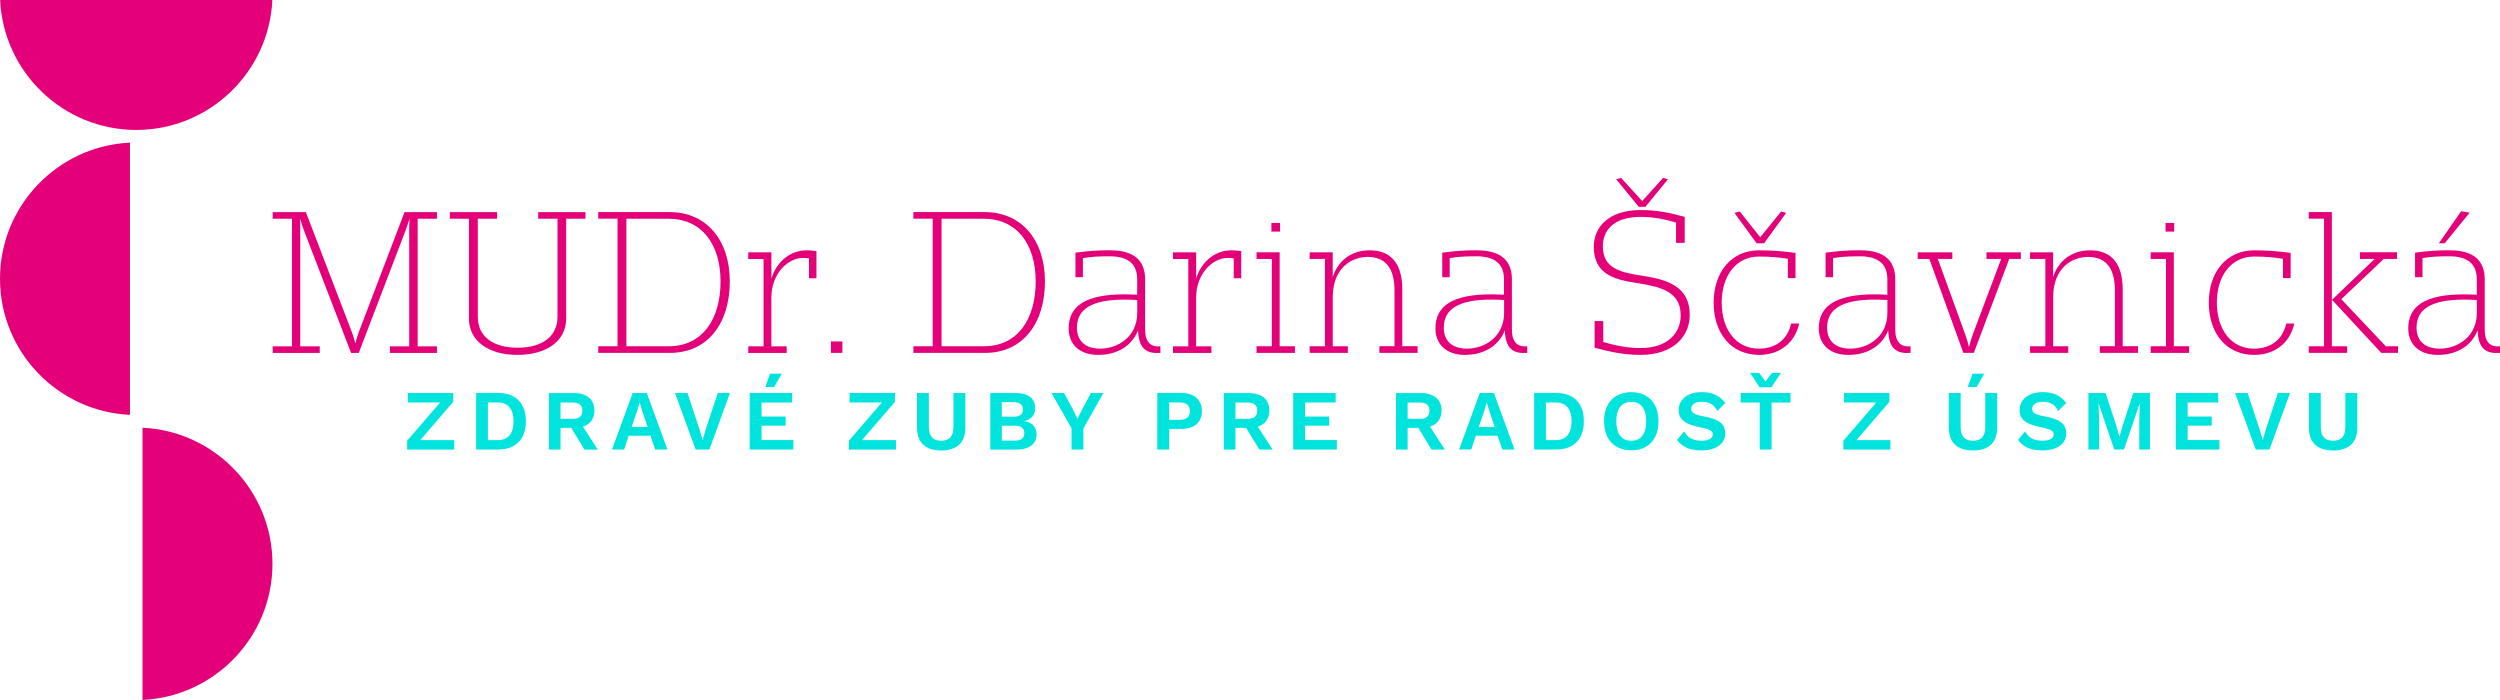 <?xml version="1.0" encoding="UTF-8"?>
<svg xmlns="http://www.w3.org/2000/svg" id="Layer_1" viewBox="0 0 500 140" width="500" height="140">
  <defs>
    <style>.cls-1{fill:#01e4de;}.cls-2{fill:#e40078;}</style>
  </defs>
  <path class="cls-2" d="M61.17,42.42l9.21,24.02c.28.73.52,1.57.68,2.25.2-.73.44-1.57.72-2.33l9.13-23.94h6.48v1.33h-3.86v25.51h3.86v1.33h-9.41v-1.33h3.86v-23.33c0-.68.04-1.53.08-2.21-.2.72-.52,1.53-.76,2.25l-9.41,24.62h-1.53l-9.49-24.66c-.24-.68-.52-1.53-.72-2.21.04.68.04,1.53.04,2.21v23.33h3.9v1.33h-9.41v-1.33h3.86v-25.51h-3.86v-1.33h6.64Z"></path>
  <path class="cls-2" d="M99.42,42.42v1.33h-3.86v19.59c0,4.02,3.1,6.2,7.97,6.2s7.97-2.21,7.97-6.2v-19.59h-3.86v-1.33h9.45v1.33h-3.86v19.95c0,4.67-4.14,7.28-9.74,7.28s-9.7-2.62-9.7-7.28v-19.95h-3.82v-1.33h9.45Z"></path>
  <path class="cls-2" d="M133.93,42.42c7.32,0,12.03,5.55,12.03,13.88s-4.39,14.28-11.99,14.28h-14.32v-1.33h3.86v-25.51h-3.86v-1.33h14.28ZM125.28,69.25h8.49c6.76,0,10.34-5.47,10.34-12.95s-3.78-12.55-10.38-12.55h-8.45v25.51Z"></path>
  <path class="cls-2" d="M154.28,50.46v5.27c.84-2.9,3.38-5.67,7.04-5.67.48,0,1.25.04,1.97.16v5.43h-1.49v-3.98c-.36-.04-.88-.08-1.25-.08-3.02,0-6.28,3.22-6.28,7.93v9.74h3.06v1.33h-7.68v-1.33h3.06v-17.46h-3.06v-1.33h4.63Z"></path>
  <path class="cls-2" d="M168.48,68.29v2.29h-2.29v-2.29h2.29Z"></path>
  <path class="cls-2" d="M196.96,42.42c7.32,0,12.03,5.55,12.03,13.88s-4.39,14.28-11.99,14.28h-14.32v-1.33h3.86v-25.51h-3.86v-1.33h14.28ZM188.31,69.25h8.49c6.76,0,10.34-5.47,10.34-12.95s-3.78-12.55-10.38-12.55h-8.45v25.51Z"></path>
  <path class="cls-2" d="M222.02,50.06c5.23,0,7,2.45,7,5.79v10.06c0,2.45,1.09,3.58,3.06,3.34v1.33c-2.74.2-4.34-.76-4.47-4.51-1.21,3.06-4.1,4.91-7.97,4.91-3.62,0-5.91-2.01-5.91-5.31,0-4.51,3.46-6.8,11.14-6.8.93,0,1.85.04,2.57.08v-3.1c0-2.57-1.29-4.59-5.51-4.59-2.25,0-3.7.08-5.35.36v3.82h-1.49v-4.91c2.41-.32,4.39-.48,6.92-.48ZM215.38,65.51c0,2.66,1.69,4.22,4.63,4.22,3.58,0,7.44-2.37,7.44-7.16v-2.57c-.76-.04-1.61-.08-2.53-.08-6.64,0-9.53,1.93-9.53,5.59Z"></path>
  <path class="cls-2" d="M239.23,50.46v5.27c.84-2.9,3.38-5.67,7.04-5.67.48,0,1.25.04,1.97.16v5.43h-1.49v-3.98c-.36-.04-.88-.08-1.25-.08-3.02,0-6.28,3.22-6.28,7.93v9.74h3.06v1.33h-7.68v-1.33h3.06v-17.46h-3.06v-1.33h4.63Z"></path>
  <path class="cls-2" d="M255.93,50.46v18.79h3.06v1.33h-7.68v-1.33h3.06v-17.46h-3.06v-1.33h4.63ZM256.01,44.59v1.73h-1.73v-1.73h1.73Z"></path>
  <path class="cls-2" d="M266.54,50.46v4.95c.97-3.02,3.5-5.35,7.4-5.35,4.55,0,6.52,3.02,6.52,7.84v11.34h3.06v1.33h-7.64v-1.33h3.02v-11.14c0-4.06-1.49-6.72-5.35-6.72-3.3,0-6.96,2.25-7,7.97v9.9h3.02v1.33h-7.64v-1.33h3.06v-17.46h-3.06v-1.33h4.63Z"></path>
  <path class="cls-2" d="M295.38,50.06c5.23,0,7,2.45,7,5.79v10.06c0,2.45,1.09,3.58,3.06,3.34v1.33c-2.74.2-4.34-.76-4.47-4.51-1.21,3.06-4.1,4.91-7.97,4.91-3.62,0-5.91-2.01-5.91-5.31,0-4.51,3.46-6.8,11.14-6.8.93,0,1.85.04,2.57.08v-3.1c0-2.57-1.29-4.59-5.51-4.59-2.25,0-3.7.08-5.35.36v3.82h-1.49v-4.91c2.41-.32,4.39-.48,6.92-.48ZM288.75,65.51c0,2.66,1.69,4.22,4.63,4.22,3.58,0,7.44-2.37,7.44-7.16v-2.57c-.76-.04-1.61-.08-2.53-.08-6.64,0-9.53,1.93-9.53,5.59Z"></path>
  <path class="cls-2" d="M336.94,43.38v5.19h-1.73v-4.06c-2.25-.64-4.22-1.13-7.12-1.13-5.63,0-7.52,2.94-7.52,5.87,0,4.3,3.3,5.19,7.44,5.83,5.23.73,9.94,2.09,9.94,7.89,0,4.18-3.14,8.01-9.86,8.01-3.3,0-6.28-.64-9.17-1.45v-5.31h1.73v4.18c2.25.64,4.55,1.21,7.44,1.21,5.59,0,8.05-3.14,8.05-6.52,0-4.75-3.94-5.71-8.49-6.44-4.99-.72-8.89-1.89-8.89-7.32,0-3.7,2.74-7.32,9.37-7.32,3.3,0,5.91.56,8.81,1.37ZM324.22,35.58l4.22,4.63,4.18-4.63.97.28-4.51,5.51h-1.33l-4.51-5.51.97-.28Z"></path>
  <path class="cls-2" d="M359.1,50.58v5.03h-1.53v-3.86c-1.89-.28-3.5-.44-5.79-.44-4.51,0-7.44,3.78-7.44,9.21s2.9,9.21,7.44,9.21c3.38,0,5.75-1.85,6.44-5.03h1.61c-.88,4.02-4.06,6.28-8.01,6.28-5.59,0-9.09-4.31-9.09-10.46s3.58-10.46,9.09-10.46c2.53,0,4.91.2,7.28.52ZM347.95,42.3l4.1,5.15,4.18-5.15,1.01.28-4.43,6.07h-1.49l-4.43-6.07,1.05-.28Z"></path>
  <path class="cls-2" d="M372.05,50.06c5.23,0,7,2.45,7,5.79v10.06c0,2.45,1.09,3.58,3.06,3.34v1.33c-2.74.2-4.34-.76-4.47-4.51-1.21,3.06-4.1,4.91-7.97,4.91-3.62,0-5.91-2.01-5.91-5.31,0-4.51,3.46-6.8,11.14-6.8.93,0,1.85.04,2.57.08v-3.1c0-2.57-1.29-4.59-5.51-4.59-2.25,0-3.7.08-5.35.36v3.82h-1.49v-4.91c2.41-.32,4.39-.48,6.92-.48ZM365.41,65.51c0,2.66,1.69,4.22,4.63,4.22,3.58,0,7.44-2.37,7.44-7.16v-2.57c-.76-.04-1.61-.08-2.53-.08-6.64,0-9.53,1.93-9.53,5.59Z"></path>
  <path class="cls-2" d="M390.47,50.46v1.33h-2.9l5.47,15.09c.28.76.56,1.69.76,2.53.2-.8.48-1.73.76-2.53l5.67-15.09h-2.94v-1.33h6.88v1.33h-2.33l-7.08,18.79h-2.09l-6.8-18.79h-2.33v-1.33h6.92Z"></path>
  <path class="cls-2" d="M410.62,50.46v4.95c.97-3.02,3.5-5.35,7.4-5.35,4.55,0,6.52,3.02,6.52,7.84v11.34h3.06v1.33h-7.64v-1.33h3.02v-11.14c0-4.06-1.49-6.72-5.35-6.72-3.3,0-6.96,2.25-7,7.97v9.9h3.02v1.33h-7.64v-1.33h3.06v-17.46h-3.06v-1.33h4.63Z"></path>
  <path class="cls-2" d="M434.76,50.46v18.79h3.06v1.33h-7.68v-1.33h3.06v-17.46h-3.06v-1.33h4.63ZM434.84,44.59v1.73h-1.73v-1.73h1.73Z"></path>
  <path class="cls-2" d="M458.13,50.58v5.03h-1.53v-3.86c-1.89-.28-3.5-.44-5.79-.44-4.51,0-7.44,3.78-7.44,9.21s2.9,9.21,7.44,9.21c3.38,0,5.75-1.85,6.44-5.03h1.61c-.88,4.02-4.06,6.28-8.01,6.28-5.59,0-9.09-4.31-9.09-10.46s3.58-10.46,9.09-10.46c2.53,0,4.91.2,7.28.52Z"></path>
  <path class="cls-2" d="M466.37,42.42v26.83h3.06v1.33h-7.68v-1.33h3.06v-25.51h-3.06v-1.33h4.63ZM479.4,50.46v1.33h-2.65l-8.49,8.05,8.89,9.41h2.45v1.33h-3.34l-9.86-10.62,8.53-8.17h-2.94v-1.33h7.4Z"></path>
  <path class="cls-2" d="M489.94,50.06c5.23,0,7,2.45,7,5.79v10.06c0,2.45,1.09,3.58,3.06,3.34v1.33c-2.74.2-4.34-.76-4.47-4.51-1.21,3.06-4.1,4.91-7.97,4.91-3.62,0-5.91-2.01-5.91-5.31,0-4.51,3.46-6.8,11.14-6.8.92,0,1.85.04,2.57.08v-3.1c0-2.57-1.29-4.59-5.51-4.59-2.25,0-3.7.08-5.35.36v3.82h-1.49v-4.91c2.41-.32,4.39-.48,6.92-.48ZM483.3,65.51c0,2.66,1.69,4.22,4.63,4.22,3.58,0,7.44-2.37,7.44-7.16v-2.57c-.76-.04-1.61-.08-2.53-.08-6.64,0-9.53,1.93-9.53,5.59ZM493.93,42.54l-4.99,6.11h-1.17l4.46-6.4,1.69.28Z"></path>
  <path class="cls-2" d="M.03,0c.66,14.45,12.62,25.99,27.22,25.99S53.81,14.45,54.47,0H.03Z"></path>
  <path class="cls-2" d="M28.5,85.55v54.44c14.44-.66,25.99-12.62,25.99-27.22s-11.54-26.56-25.99-27.22Z"></path>
  <path class="cls-2" d="M25.99,28.53C11.54,29.2,0,41.15,0,55.75s11.54,26.56,25.99,27.22V28.53Z"></path>
  <path class="cls-1" d="M90.84,88.03v1.89h-9.41v-1.78l6.6-7.65h-6.46v-1.89h9.07v1.78l-6.6,7.65h6.81Z"></path>
  <path class="cls-1" d="M103.71,80.07c.97.98,1.46,2.38,1.46,4.18s-.49,3.2-1.46,4.18c-.97.98-2.34,1.47-4.11,1.47h-4.37v-11.31h4.37c1.77,0,3.14.49,4.11,1.47ZM101.9,87.06c.54-.65.81-1.58.81-2.8s-.27-2.16-.81-2.8-1.35-.97-2.43-.97h-1.89v7.54h1.89c1.07,0,1.88-.32,2.43-.97Z"></path>
  <path class="cls-1" d="M114.24,85.58h-2.13v4.34h-2.33v-11.31h4.99c1.29,0,2.3.31,3.03.92.73.61,1.09,1.47,1.09,2.58,0,.81-.2,1.49-.6,2.04-.4.55-.97.94-1.71,1.18l2.98,4.59h-2.66l-2.66-4.34ZM112.11,83.78h2.35c.69,0,1.19-.13,1.52-.4s.49-.68.49-1.24-.16-.97-.49-1.24-.83-.4-1.52-.4h-2.35v3.29Z"></path>
  <path class="cls-1" d="M130.1,87.15h-4.35l-.93,2.76h-2.42l4.13-11.31h2.83l4.13,11.31h-2.45l-.94-2.76ZM129.51,85.4l-1.06-3.19-.51-1.71h-.03l-.48,1.68-1.1,3.22h3.19Z"></path>
  <path class="cls-1" d="M141.89,89.91h-2.76l-4.13-11.31h2.5l2.38,7.2.65,2.23.63-2.21,2.4-7.22h2.43l-4.11,11.31Z"></path>
  <path class="cls-1" d="M158.67,88.01v1.9h-8.73v-11.31h8.49v1.9h-6.12v2.81h4.82v1.82h-4.82v2.88h6.36ZM154.83,77.4h-1.77l.96-2.66h2.33l-1.53,2.66Z"></path>
  <path class="cls-1" d="M179.19,88.03v1.89h-9.41v-1.78l6.6-7.65h-6.46v-1.89h9.07v1.78l-6.6,7.65h6.81Z"></path>
  <path class="cls-1" d="M193.08,85.46c0,1.53-.41,2.69-1.23,3.46-.82.78-2.02,1.17-3.61,1.17s-2.79-.39-3.61-1.17-1.23-1.93-1.23-3.46v-6.86h2.37v6.75c0,.95.2,1.65.61,2.11.41.46,1.03.69,1.86.69s1.45-.23,1.85-.69c.4-.46.6-1.16.6-2.11v-6.75h2.38v6.86Z"></path>
  <path class="cls-1" d="M198.07,78.6h4.95c1.35,0,2.35.27,3.02.8.66.53.99,1.29.99,2.29,0,.63-.19,1.17-.57,1.64-.38.46-.91.75-1.59.87v.02c.78.11,1.38.41,1.81.88.43.47.64,1.05.64,1.72,0,.98-.35,1.75-1.06,2.29-.71.54-1.73.81-3.07.81h-5.13v-11.31ZM202.69,83.35c1.26,0,1.89-.49,1.89-1.46s-.63-1.46-1.89-1.46h-2.33v2.91h2.33ZM202.99,88.13c.63,0,1.1-.13,1.41-.39s.47-.63.47-1.11-.16-.85-.47-1.1c-.31-.25-.79-.38-1.41-.38h-2.62v2.97h2.62Z"></path>
  <path class="cls-1" d="M216.68,85.68v4.23h-2.37v-4.23l-4.01-7.08h2.52l1.82,3.38.86,1.78.87-1.78,1.82-3.38h2.5l-4.01,7.08Z"></path>
  <path class="cls-1" d="M239.28,79.55c.73.63,1.1,1.53,1.1,2.68s-.37,1.99-1.1,2.62c-.73.63-1.75.94-3.07.94h-2.38v4.11h-2.37v-11.31h4.75c1.31,0,2.34.32,3.07.95ZM237.46,83.53c.34-.29.51-.73.51-1.31s-.17-1.02-.51-1.3c-.34-.29-.88-.43-1.61-.43h-2.02v3.48h2.02c.73,0,1.27-.15,1.61-.44Z"></path>
  <path class="cls-1" d="M249.22,85.58h-2.13v4.34h-2.33v-11.31h4.99c1.29,0,2.3.31,3.03.92.73.61,1.09,1.47,1.09,2.58,0,.81-.2,1.49-.6,2.04-.4.55-.97.94-1.71,1.18l2.98,4.59h-2.66l-2.66-4.34ZM247.09,83.78h2.35c.69,0,1.19-.13,1.52-.4.33-.27.49-.68.49-1.24s-.16-.97-.49-1.24c-.33-.27-.83-.4-1.52-.4h-2.35v3.29Z"></path>
  <path class="cls-1" d="M267.37,88.01v1.9h-8.73v-11.31h8.49v1.9h-6.12v2.81h4.82v1.82h-4.82v2.88h6.36Z"></path>
  <path class="cls-1" d="M283.66,85.58h-2.13v4.34h-2.33v-11.31h4.99c1.29,0,2.3.31,3.03.92.73.61,1.09,1.47,1.09,2.58,0,.81-.2,1.49-.6,2.04-.4.55-.97.94-1.71,1.18l2.98,4.59h-2.66l-2.66-4.34ZM281.53,83.78h2.35c.69,0,1.19-.13,1.52-.4.33-.27.49-.68.49-1.24s-.16-.97-.49-1.24c-.33-.27-.83-.4-1.52-.4h-2.35v3.29Z"></path>
  <path class="cls-1" d="M299.52,87.15h-4.35l-.93,2.76h-2.42l4.13-11.31h2.83l4.13,11.31h-2.45l-.94-2.76ZM298.93,85.4l-1.06-3.19-.51-1.71h-.03l-.48,1.68-1.1,3.22h3.19Z"></path>
  <path class="cls-1" d="M315.31,80.07c.97.98,1.46,2.38,1.46,4.18s-.49,3.2-1.46,4.18c-.97.98-2.34,1.47-4.11,1.47h-4.37v-11.31h4.37c1.77,0,3.14.49,4.11,1.47ZM313.5,87.06c.54-.65.81-1.58.81-2.8s-.27-2.16-.81-2.8-1.35-.97-2.43-.97h-1.89v7.54h1.89c1.07,0,1.88-.32,2.43-.97Z"></path>
  <path class="cls-1" d="M329.15,79.13c.82.47,1.45,1.14,1.89,2.01.44.87.66,1.91.66,3.11s-.22,2.24-.66,3.11c-.44.87-1.07,1.55-1.89,2.01-.82.47-1.78.7-2.89.7s-2.07-.23-2.9-.7c-.82-.47-1.45-1.14-1.89-2.01-.44-.87-.66-1.91-.66-3.11s.22-2.24.66-3.11c.44-.87,1.07-1.55,1.89-2.01s1.79-.7,2.9-.7,2.07.23,2.89.7ZM324.04,81.37c-.52.67-.78,1.63-.78,2.89s.26,2.22.78,2.89c.52.67,1.26,1,2.22,1s1.68-.33,2.2-1c.52-.67.78-1.63.78-2.89s-.26-2.22-.78-2.89c-.52-.67-1.25-1-2.2-1s-1.7.33-2.22,1Z"></path>
  <path class="cls-1" d="M343.08,78.95c.75.35,1.42.9,1.99,1.65l-1.63,1.59c-.3-.62-.69-1.08-1.18-1.38-.49-.3-1.11-.45-1.87-.45-.69,0-1.21.13-1.59.39-.37.26-.56.6-.56,1.02,0,.39.19.7.57.93.38.23,1.06.43,2.04.6,1.03.19,1.85.43,2.45.72.61.29,1.05.64,1.33,1.07.28.43.42.96.42,1.6,0,.7-.2,1.3-.59,1.81-.39.51-.94.9-1.65,1.17-.7.27-1.51.41-2.41.41-1.25,0-2.27-.17-3.06-.52-.79-.35-1.44-.88-1.93-1.59l1.41-1.68c.42.7.91,1.18,1.46,1.45.55.27,1.23.4,2.04.4.73,0,1.29-.11,1.67-.34.38-.23.57-.55.57-.98,0-.31-.18-.57-.54-.77s-1-.4-1.93-.58c-1.06-.22-1.91-.47-2.55-.77s-1.09-.66-1.38-1.1c-.29-.43-.43-.97-.43-1.61,0-.67.18-1.28.55-1.83.37-.54.9-.97,1.6-1.28.7-.31,1.53-.46,2.48-.46,1.05,0,1.95.17,2.71.52Z"></path>
  <path class="cls-1" d="M358.11,80.5h-3.79v9.41h-2.37v-9.41h-3.81v-1.9h9.96v1.9ZM351.91,77.45l-1.9-2.86h1.82l1.27,1.68,1.27-1.68h1.82l-1.9,2.86h-2.37Z"></path>
  <path class="cls-1" d="M378.08,88.03v1.89h-9.41v-1.78l6.6-7.65h-6.46v-1.89h9.07v1.78l-6.6,7.65h6.81Z"></path>
  <path class="cls-1" d="M399.44,85.46c0,1.53-.41,2.69-1.23,3.46s-2.02,1.17-3.61,1.17-2.79-.39-3.61-1.17c-.82-.78-1.23-1.93-1.23-3.46v-6.86h2.37v6.75c0,.95.2,1.65.61,2.11.41.46,1.03.69,1.86.69s1.45-.23,1.85-.69c.4-.46.6-1.16.6-2.11v-6.75h2.38v6.86ZM396.85,74.74l-1.53,2.66h-1.77l.96-2.66h2.33Z"></path>
  <path class="cls-1" d="M411.27,78.95c.75.35,1.42.9,1.99,1.65l-1.63,1.59c-.3-.62-.69-1.08-1.18-1.38-.49-.3-1.11-.45-1.87-.45-.69,0-1.21.13-1.59.39-.37.26-.56.6-.56,1.02,0,.39.19.7.57.93.38.23,1.06.43,2.04.6,1.03.19,1.85.43,2.45.72.61.29,1.05.64,1.33,1.07.28.43.42.96.42,1.6,0,.7-.2,1.3-.59,1.81-.39.51-.94.9-1.65,1.17-.7.27-1.51.41-2.41.41-1.25,0-2.27-.17-3.06-.52-.79-.35-1.44-.88-1.93-1.59l1.41-1.68c.42.7.91,1.18,1.46,1.45.55.27,1.23.4,2.04.4.73,0,1.29-.11,1.67-.34.38-.23.57-.55.57-.98,0-.31-.18-.57-.54-.77s-1-.4-1.93-.58c-1.06-.22-1.91-.47-2.55-.77s-1.09-.66-1.38-1.1c-.29-.43-.43-.97-.43-1.61,0-.67.18-1.28.55-1.83.37-.54.9-.97,1.6-1.28.7-.31,1.53-.46,2.48-.46,1.05,0,1.95.17,2.71.52Z"></path>
  <path class="cls-1" d="M429.99,89.91h-2.13v-5.9l.1-3.31h-.03l-3.14,9.21h-1.94l-3.12-9.21h-.03l.12,3.31v5.9h-2.14v-11.31h3.43l2.04,6.17.72,2.55h.03l.74-2.54,2.02-6.19h3.33v11.31Z"></path>
  <path class="cls-1" d="M443.89,88.01v1.9h-8.73v-11.31h8.49v1.9h-6.12v2.81h4.82v1.82h-4.82v2.88h6.36Z"></path>
  <path class="cls-1" d="M453.91,89.91h-2.76l-4.13-11.31h2.5l2.38,7.2.65,2.23.63-2.21,2.4-7.22h2.43l-4.11,11.31Z"></path>
  <path class="cls-1" d="M471.46,85.46c0,1.53-.41,2.69-1.23,3.46s-2.02,1.17-3.61,1.17-2.79-.39-3.61-1.17c-.82-.78-1.23-1.93-1.23-3.46v-6.86h2.37v6.75c0,.95.2,1.65.61,2.11.41.46,1.03.69,1.86.69s1.45-.23,1.85-.69c.4-.46.6-1.16.6-2.11v-6.75h2.38v6.86Z"></path>
</svg>
